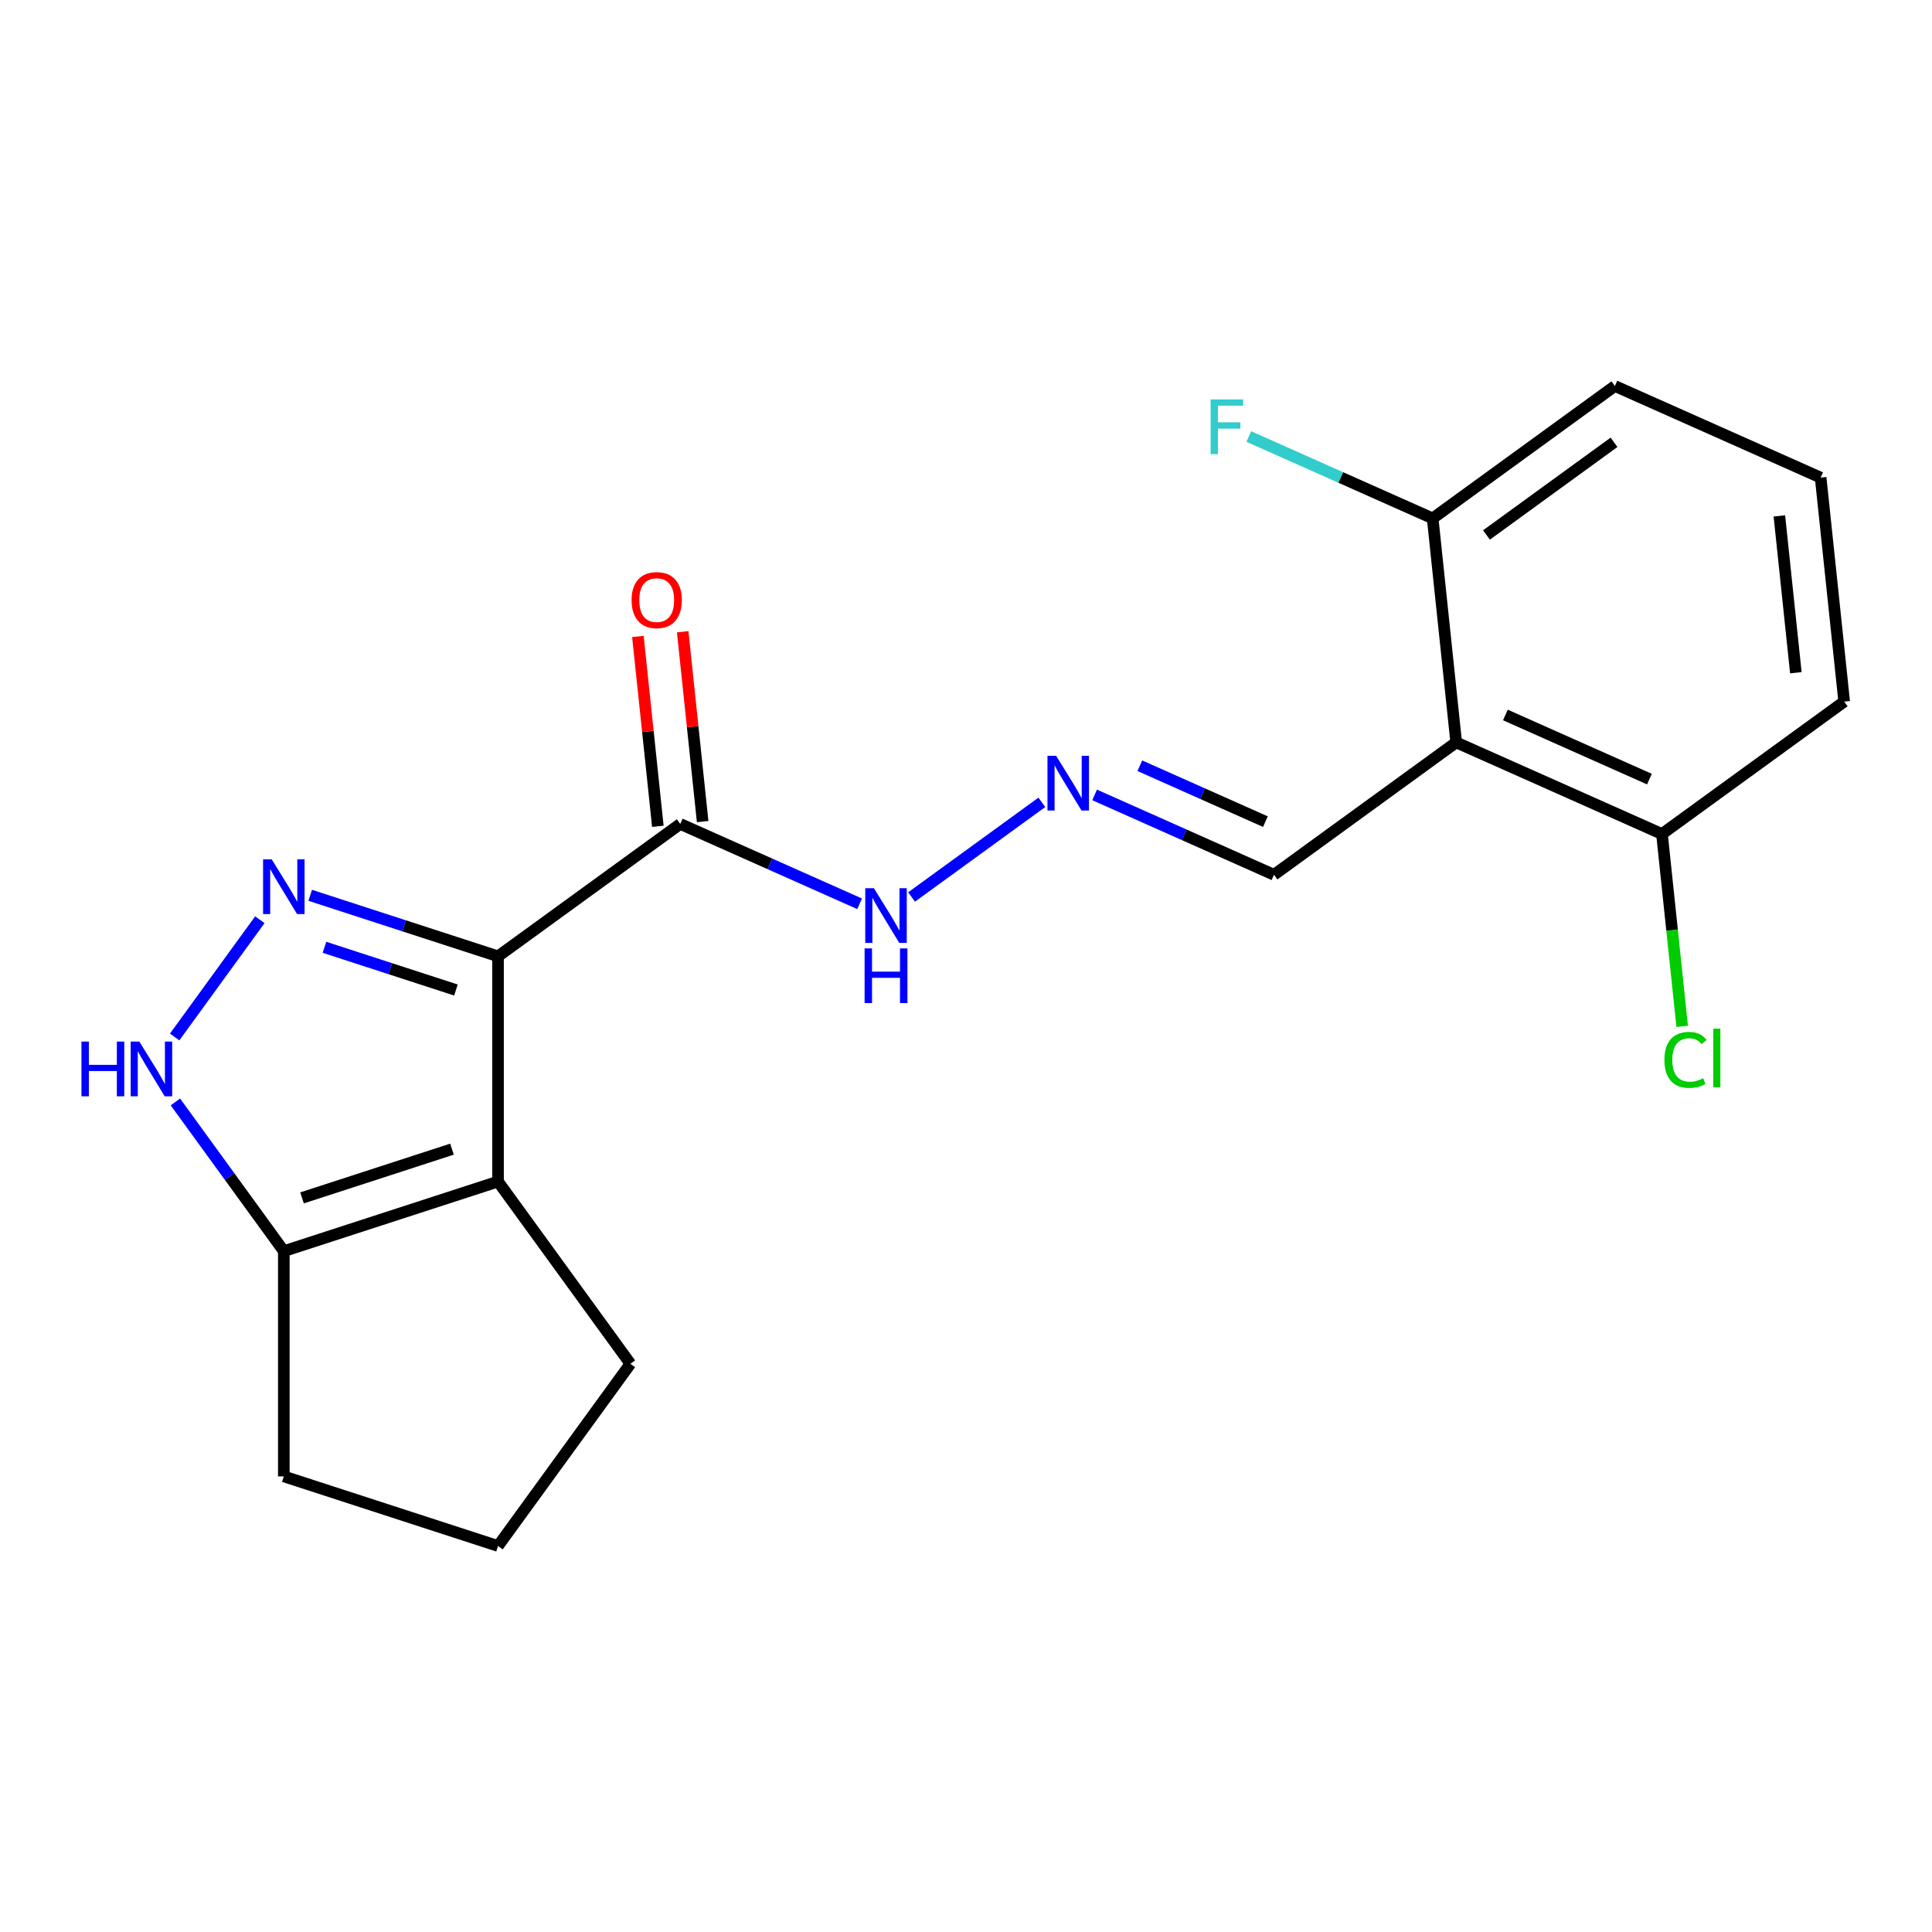 <?xml version='1.0' encoding='iso-8859-1'?>
<svg version='1.1' baseProfile='full'
              xmlns='http://www.w3.org/2000/svg'
                      xmlns:rdkit='http://www.rdkit.org/xml'
                      xmlns:xlink='http://www.w3.org/1999/xlink'
                  xml:space='preserve'
width='1000px' height='1000px' viewBox='0 0 1000 1000'>
<!-- END OF HEADER -->
<rect style='opacity:1.0;fill:#FFFFFF;stroke:none' width='1000' height='1000' x='0' y='0'> </rect>
<path class='bond-0' d='M 257.779,494.996 L 209.169,479.202' style='fill:none;fill-rule:evenodd;stroke:#000000;stroke-width:6px;stroke-linecap:butt;stroke-linejoin:miter;stroke-opacity:1' />
<path class='bond-0' d='M 209.169,479.202 L 160.559,463.407' style='fill:none;fill-rule:evenodd;stroke:#0000FF;stroke-width:6px;stroke-linecap:butt;stroke-linejoin:miter;stroke-opacity:1' />
<path class='bond-0' d='M 235.991,512.433 L 201.964,501.377' style='fill:none;fill-rule:evenodd;stroke:#000000;stroke-width:6px;stroke-linecap:butt;stroke-linejoin:miter;stroke-opacity:1' />
<path class='bond-0' d='M 201.964,501.377 L 167.937,490.321' style='fill:none;fill-rule:evenodd;stroke:#0000FF;stroke-width:6px;stroke-linecap:butt;stroke-linejoin:miter;stroke-opacity:1' />
<path class='bond-1' d='M 257.779,494.996 L 257.779,611.576' style='fill:none;fill-rule:evenodd;stroke:#000000;stroke-width:6px;stroke-linecap:butt;stroke-linejoin:miter;stroke-opacity:1' />
<path class='bond-3' d='M 257.779,494.996 L 352.095,426.472' style='fill:none;fill-rule:evenodd;stroke:#000000;stroke-width:6px;stroke-linecap:butt;stroke-linejoin:miter;stroke-opacity:1' />
<path class='bond-2' d='M 134.499,476.045 L 90.402,536.739' style='fill:none;fill-rule:evenodd;stroke:#0000FF;stroke-width:6px;stroke-linecap:butt;stroke-linejoin:miter;stroke-opacity:1' />
<path class='bond-4' d='M 257.779,611.576 L 146.905,647.602' style='fill:none;fill-rule:evenodd;stroke:#000000;stroke-width:6px;stroke-linecap:butt;stroke-linejoin:miter;stroke-opacity:1' />
<path class='bond-4' d='M 233.943,594.805 L 156.331,620.023' style='fill:none;fill-rule:evenodd;stroke:#000000;stroke-width:6px;stroke-linecap:butt;stroke-linejoin:miter;stroke-opacity:1' />
<path class='bond-12' d='M 257.779,611.576 L 326.303,705.892' style='fill:none;fill-rule:evenodd;stroke:#000000;stroke-width:6px;stroke-linecap:butt;stroke-linejoin:miter;stroke-opacity:1' />
<path class='bond-20' d='M 90.786,570.361 L 118.845,608.981' style='fill:none;fill-rule:evenodd;stroke:#0000FF;stroke-width:6px;stroke-linecap:butt;stroke-linejoin:miter;stroke-opacity:1' />
<path class='bond-20' d='M 118.845,608.981 L 146.905,647.602' style='fill:none;fill-rule:evenodd;stroke:#000000;stroke-width:6px;stroke-linecap:butt;stroke-linejoin:miter;stroke-opacity:1' />
<path class='bond-7' d='M 352.095,426.472 L 398.518,447.141' style='fill:none;fill-rule:evenodd;stroke:#000000;stroke-width:6px;stroke-linecap:butt;stroke-linejoin:miter;stroke-opacity:1' />
<path class='bond-7' d='M 398.518,447.141 L 444.942,467.81' style='fill:none;fill-rule:evenodd;stroke:#0000FF;stroke-width:6px;stroke-linecap:butt;stroke-linejoin:miter;stroke-opacity:1' />
<path class='bond-11' d='M 363.689,425.253 L 358.525,376.12' style='fill:none;fill-rule:evenodd;stroke:#000000;stroke-width:6px;stroke-linecap:butt;stroke-linejoin:miter;stroke-opacity:1' />
<path class='bond-11' d='M 358.525,376.12 L 353.36,326.986' style='fill:none;fill-rule:evenodd;stroke:#FF0000;stroke-width:6px;stroke-linecap:butt;stroke-linejoin:miter;stroke-opacity:1' />
<path class='bond-11' d='M 340.5,427.69 L 335.336,378.557' style='fill:none;fill-rule:evenodd;stroke:#000000;stroke-width:6px;stroke-linecap:butt;stroke-linejoin:miter;stroke-opacity:1' />
<path class='bond-11' d='M 335.336,378.557 L 330.172,329.423' style='fill:none;fill-rule:evenodd;stroke:#FF0000;stroke-width:6px;stroke-linecap:butt;stroke-linejoin:miter;stroke-opacity:1' />
<path class='bond-15' d='M 146.905,647.602 L 146.905,764.182' style='fill:none;fill-rule:evenodd;stroke:#000000;stroke-width:6px;stroke-linecap:butt;stroke-linejoin:miter;stroke-opacity:1' />
<path class='bond-5' d='M 753.728,384.258 L 659.413,452.783' style='fill:none;fill-rule:evenodd;stroke:#000000;stroke-width:6px;stroke-linecap:butt;stroke-linejoin:miter;stroke-opacity:1' />
<path class='bond-8' d='M 753.728,384.258 L 860.23,431.676' style='fill:none;fill-rule:evenodd;stroke:#000000;stroke-width:6px;stroke-linecap:butt;stroke-linejoin:miter;stroke-opacity:1' />
<path class='bond-8' d='M 779.187,370.071 L 853.738,403.263' style='fill:none;fill-rule:evenodd;stroke:#000000;stroke-width:6px;stroke-linecap:butt;stroke-linejoin:miter;stroke-opacity:1' />
<path class='bond-9' d='M 753.728,384.258 L 741.543,268.317' style='fill:none;fill-rule:evenodd;stroke:#000000;stroke-width:6px;stroke-linecap:butt;stroke-linejoin:miter;stroke-opacity:1' />
<path class='bond-6' d='M 539.257,415.286 L 471.829,464.275' style='fill:none;fill-rule:evenodd;stroke:#0000FF;stroke-width:6px;stroke-linecap:butt;stroke-linejoin:miter;stroke-opacity:1' />
<path class='bond-10' d='M 566.566,411.445 L 612.99,432.114' style='fill:none;fill-rule:evenodd;stroke:#0000FF;stroke-width:6px;stroke-linecap:butt;stroke-linejoin:miter;stroke-opacity:1' />
<path class='bond-10' d='M 612.99,432.114 L 659.413,452.783' style='fill:none;fill-rule:evenodd;stroke:#000000;stroke-width:6px;stroke-linecap:butt;stroke-linejoin:miter;stroke-opacity:1' />
<path class='bond-10' d='M 589.977,396.345 L 622.473,410.813' style='fill:none;fill-rule:evenodd;stroke:#0000FF;stroke-width:6px;stroke-linecap:butt;stroke-linejoin:miter;stroke-opacity:1' />
<path class='bond-10' d='M 622.473,410.813 L 654.969,425.282' style='fill:none;fill-rule:evenodd;stroke:#000000;stroke-width:6px;stroke-linecap:butt;stroke-linejoin:miter;stroke-opacity:1' />
<path class='bond-13' d='M 860.23,431.676 L 865.462,481.46' style='fill:none;fill-rule:evenodd;stroke:#000000;stroke-width:6px;stroke-linecap:butt;stroke-linejoin:miter;stroke-opacity:1' />
<path class='bond-13' d='M 865.462,481.46 L 870.695,531.243' style='fill:none;fill-rule:evenodd;stroke:#00CC00;stroke-width:6px;stroke-linecap:butt;stroke-linejoin:miter;stroke-opacity:1' />
<path class='bond-19' d='M 860.23,431.676 L 954.545,363.152' style='fill:none;fill-rule:evenodd;stroke:#000000;stroke-width:6px;stroke-linecap:butt;stroke-linejoin:miter;stroke-opacity:1' />
<path class='bond-14' d='M 741.543,268.317 L 693.959,247.131' style='fill:none;fill-rule:evenodd;stroke:#000000;stroke-width:6px;stroke-linecap:butt;stroke-linejoin:miter;stroke-opacity:1' />
<path class='bond-14' d='M 693.959,247.131 L 646.376,225.946' style='fill:none;fill-rule:evenodd;stroke:#33CCCC;stroke-width:6px;stroke-linecap:butt;stroke-linejoin:miter;stroke-opacity:1' />
<path class='bond-18' d='M 741.543,268.317 L 835.858,199.793' style='fill:none;fill-rule:evenodd;stroke:#000000;stroke-width:6px;stroke-linecap:butt;stroke-linejoin:miter;stroke-opacity:1' />
<path class='bond-18' d='M 769.395,276.901 L 835.416,228.934' style='fill:none;fill-rule:evenodd;stroke:#000000;stroke-width:6px;stroke-linecap:butt;stroke-linejoin:miter;stroke-opacity:1' />
<path class='bond-16' d='M 326.303,705.892 L 257.779,800.207' style='fill:none;fill-rule:evenodd;stroke:#000000;stroke-width:6px;stroke-linecap:butt;stroke-linejoin:miter;stroke-opacity:1' />
<path class='bond-21' d='M 146.905,764.182 L 257.779,800.207' style='fill:none;fill-rule:evenodd;stroke:#000000;stroke-width:6px;stroke-linecap:butt;stroke-linejoin:miter;stroke-opacity:1' />
<path class='bond-17' d='M 942.359,247.21 L 835.858,199.793' style='fill:none;fill-rule:evenodd;stroke:#000000;stroke-width:6px;stroke-linecap:butt;stroke-linejoin:miter;stroke-opacity:1' />
<path class='bond-22' d='M 942.359,247.21 L 954.545,363.152' style='fill:none;fill-rule:evenodd;stroke:#000000;stroke-width:6px;stroke-linecap:butt;stroke-linejoin:miter;stroke-opacity:1' />
<path class='bond-22' d='M 920.999,267.038 L 929.529,348.198' style='fill:none;fill-rule:evenodd;stroke:#000000;stroke-width:6px;stroke-linecap:butt;stroke-linejoin:miter;stroke-opacity:1' />
<path  class='atom-1' d='M 140.645 444.811
L 149.925 459.811
Q 150.845 461.291, 152.325 463.971
Q 153.805 466.651, 153.885 466.811
L 153.885 444.811
L 157.645 444.811
L 157.645 473.131
L 153.765 473.131
L 143.805 456.731
Q 142.645 454.811, 141.405 452.611
Q 140.205 450.411, 139.845 449.731
L 139.845 473.131
L 136.165 473.131
L 136.165 444.811
L 140.645 444.811
' fill='#0000FF'/>
<path  class='atom-3' d='M 42.16 539.126
L 46 539.126
L 46 551.166
L 60.48 551.166
L 60.48 539.126
L 64.32 539.126
L 64.32 567.446
L 60.48 567.446
L 60.48 554.366
L 46 554.366
L 46 567.446
L 42.16 567.446
L 42.16 539.126
' fill='#0000FF'/>
<path  class='atom-3' d='M 72.12 539.126
L 81.4 554.126
Q 82.32 555.606, 83.8 558.286
Q 85.28 560.966, 85.36 561.126
L 85.36 539.126
L 89.12 539.126
L 89.12 567.446
L 85.24 567.446
L 75.28 551.046
Q 74.12 549.126, 72.88 546.926
Q 71.68 544.726, 71.32 544.046
L 71.32 567.446
L 67.64 567.446
L 67.64 539.126
L 72.12 539.126
' fill='#0000FF'/>
<path  class='atom-7' d='M 546.652 391.205
L 555.932 406.205
Q 556.852 407.685, 558.332 410.365
Q 559.812 413.045, 559.892 413.205
L 559.892 391.205
L 563.652 391.205
L 563.652 419.525
L 559.772 419.525
L 549.812 403.125
Q 548.652 401.205, 547.412 399.005
Q 546.212 396.805, 545.852 396.125
L 545.852 419.525
L 542.172 419.525
L 542.172 391.205
L 546.652 391.205
' fill='#0000FF'/>
<path  class='atom-8' d='M 452.336 459.729
L 461.616 474.729
Q 462.536 476.209, 464.016 478.889
Q 465.496 481.569, 465.576 481.729
L 465.576 459.729
L 469.336 459.729
L 469.336 488.049
L 465.456 488.049
L 455.496 471.649
Q 454.336 469.729, 453.096 467.529
Q 451.896 465.329, 451.536 464.649
L 451.536 488.049
L 447.856 488.049
L 447.856 459.729
L 452.336 459.729
' fill='#0000FF'/>
<path  class='atom-8' d='M 447.516 490.881
L 451.356 490.881
L 451.356 502.921
L 465.836 502.921
L 465.836 490.881
L 469.676 490.881
L 469.676 519.201
L 465.836 519.201
L 465.836 506.121
L 451.356 506.121
L 451.356 519.201
L 447.516 519.201
L 447.516 490.881
' fill='#0000FF'/>
<path  class='atom-12' d='M 326.909 310.61
Q 326.909 303.81, 330.269 300.01
Q 333.629 296.21, 339.909 296.21
Q 346.189 296.21, 349.549 300.01
Q 352.909 303.81, 352.909 310.61
Q 352.909 317.49, 349.509 321.41
Q 346.109 325.29, 339.909 325.29
Q 333.669 325.29, 330.269 321.41
Q 326.909 317.53, 326.909 310.61
M 339.909 322.09
Q 344.229 322.09, 346.549 319.21
Q 348.909 316.29, 348.909 310.61
Q 348.909 305.05, 346.549 302.25
Q 344.229 299.41, 339.909 299.41
Q 335.589 299.41, 333.229 302.21
Q 330.909 305.01, 330.909 310.61
Q 330.909 316.33, 333.229 319.21
Q 335.589 322.09, 339.909 322.09
' fill='#FF0000'/>
<path  class='atom-14' d='M 861.496 548.598
Q 861.496 541.558, 864.776 537.878
Q 868.096 534.158, 874.376 534.158
Q 880.216 534.158, 883.336 538.278
L 880.696 540.438
Q 878.416 537.438, 874.376 537.438
Q 870.096 537.438, 867.816 540.318
Q 865.576 543.158, 865.576 548.598
Q 865.576 554.198, 867.896 557.078
Q 870.256 559.958, 874.816 559.958
Q 877.936 559.958, 881.576 558.078
L 882.696 561.078
Q 881.216 562.038, 878.976 562.598
Q 876.736 563.158, 874.256 563.158
Q 868.096 563.158, 864.776 559.398
Q 861.496 555.638, 861.496 548.598
' fill='#00CC00'/>
<path  class='atom-14' d='M 886.776 532.438
L 890.456 532.438
L 890.456 562.798
L 886.776 562.798
L 886.776 532.438
' fill='#00CC00'/>
<path  class='atom-15' d='M 626.621 206.739
L 643.461 206.739
L 643.461 209.979
L 630.421 209.979
L 630.421 218.579
L 642.021 218.579
L 642.021 221.859
L 630.421 221.859
L 630.421 235.059
L 626.621 235.059
L 626.621 206.739
' fill='#33CCCC'/>
</svg>
